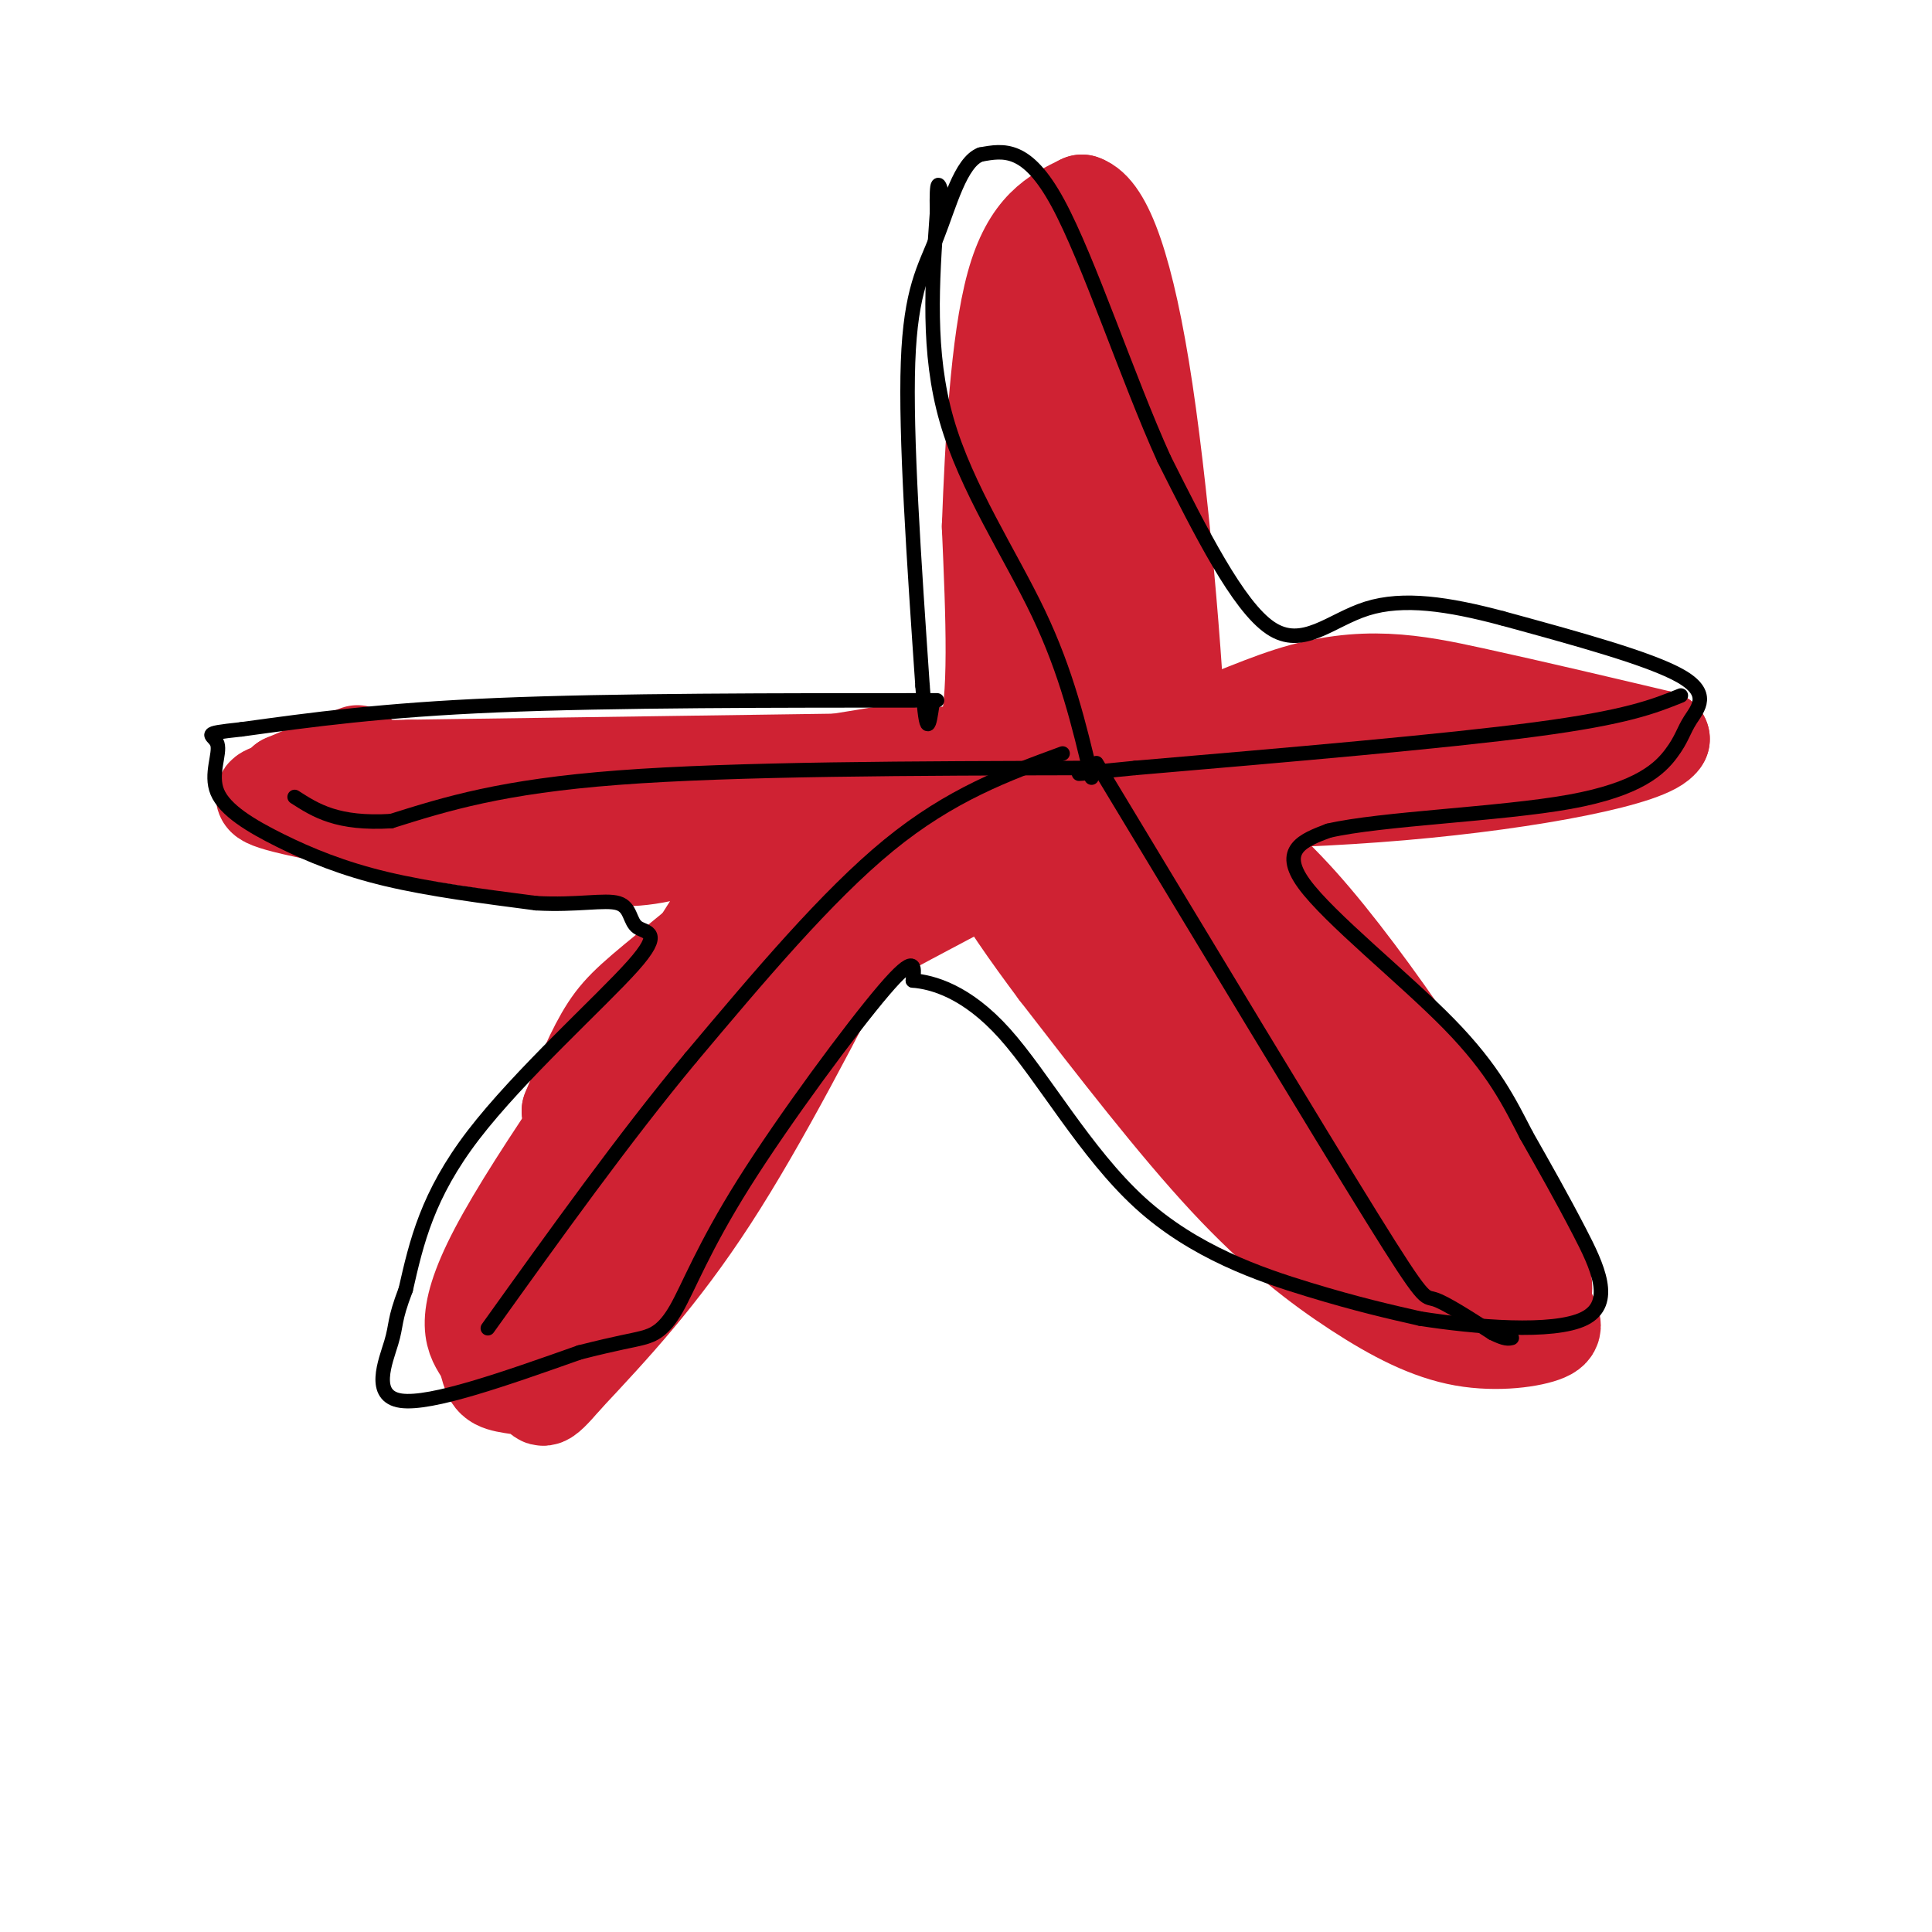 <svg viewBox='0 0 400 400' version='1.1' xmlns='http://www.w3.org/2000/svg' xmlns:xlink='http://www.w3.org/1999/xlink'><g fill='none' stroke='#cf2233' stroke-width='20' stroke-linecap='round' stroke-linejoin='round'><path d='M226,157c0.000,0.000 -141.000,2.000 -141,2'/><path d='M85,159c-25.929,0.417 -20.250,0.458 -5,1c15.250,0.542 40.071,1.583 59,1c18.929,-0.583 31.964,-2.792 45,-5'/><path d='M184,156c11.400,0.511 17.400,4.289 20,-3c2.600,-7.289 1.800,-25.644 1,-44'/><path d='M205,109c0.644,-17.200 1.756,-38.200 5,-50c3.244,-11.800 8.622,-14.400 14,-17'/><path d='M224,42c4.631,1.476 9.208,13.667 13,39c3.792,25.333 6.798,63.810 7,78c0.202,14.190 -2.399,4.095 -5,-6'/><path d='M239,153c-5.845,-1.714 -17.958,-3.000 -23,0c-5.042,3.000 -3.012,10.286 -2,-5c1.012,-15.286 1.006,-53.143 1,-91'/><path d='M215,57c0.988,-15.619 2.958,-9.167 5,-5c2.042,4.167 4.155,6.048 5,22c0.845,15.952 0.423,45.976 0,76'/><path d='M225,150c7.702,10.512 26.958,-1.208 42,-6c15.042,-4.792 25.869,-2.655 38,0c12.131,2.655 25.565,5.827 39,9'/><path d='M344,153c-2.022,3.756 -26.578,8.644 -54,11c-27.422,2.356 -57.711,2.178 -88,2'/><path d='M202,166c-28.750,0.857 -56.625,2.000 -56,0c0.625,-2.000 29.750,-7.143 52,-10c22.250,-2.857 37.625,-3.429 53,-4'/><path d='M251,152c22.631,-0.869 52.708,-1.042 49,2c-3.708,3.042 -41.202,9.298 -64,12c-22.798,2.702 -30.899,1.851 -39,1'/><path d='M197,167c-8.384,-0.678 -9.845,-2.872 -19,3c-9.155,5.872 -26.003,19.812 -36,28c-9.997,8.188 -13.142,10.625 -16,15c-2.858,4.375 -5.429,10.687 -8,17'/><path d='M118,230c3.118,1.125 14.914,-4.563 21,-7c6.086,-2.437 6.462,-1.623 20,-14c13.538,-12.377 40.237,-37.947 47,-46c6.763,-8.053 -6.410,1.409 -14,7c-7.590,5.591 -9.597,7.312 -15,15c-5.403,7.688 -14.201,21.344 -23,35'/><path d='M154,220c-4.679,8.000 -4.875,10.500 -11,18c-6.125,7.500 -18.179,20.000 -24,25c-5.821,5.000 -5.411,2.500 -5,0'/><path d='M114,263c-1.740,-3.397 -3.590,-11.890 1,-20c4.590,-8.110 15.620,-15.837 20,-20c4.380,-4.163 2.108,-4.761 18,-14c15.892,-9.239 49.946,-27.120 84,-45'/><path d='M237,164c13.442,-7.431 5.046,-3.507 6,0c0.954,3.507 11.257,6.598 26,23c14.743,16.402 33.927,46.115 43,62c9.073,15.885 8.037,17.943 7,20'/><path d='M319,269c2.069,4.518 3.742,5.813 1,7c-2.742,1.187 -9.900,2.267 -17,1c-7.100,-1.267 -14.142,-4.879 -22,-10c-7.858,-5.121 -16.531,-11.749 -27,-23c-10.469,-11.251 -22.735,-27.126 -35,-43'/><path d='M219,201c-11.517,-15.380 -22.809,-32.329 -15,-33c7.809,-0.671 34.718,14.935 53,27c18.282,12.065 27.938,20.590 29,22c1.062,1.410 -6.469,-4.295 -14,-10'/><path d='M272,207c-8.254,-6.263 -21.888,-16.921 -32,-24c-10.112,-7.079 -16.700,-10.578 -19,-9c-2.300,1.578 -0.312,8.232 2,15c2.312,6.768 4.946,13.648 17,25c12.054,11.352 33.527,27.176 55,43'/><path d='M295,257c9.562,6.936 5.965,2.776 0,-7c-5.965,-9.776 -14.300,-25.167 -25,-39c-10.700,-13.833 -23.765,-26.109 -28,-28c-4.235,-1.891 0.362,6.603 11,20c10.638,13.397 27.319,31.699 44,50'/><path d='M297,253c11.139,11.295 16.986,14.533 20,15c3.014,0.467 3.196,-1.836 -3,-6c-6.196,-4.164 -18.770,-10.190 -36,-23c-17.230,-12.810 -39.115,-32.405 -61,-52'/><path d='M217,187c-12.528,-11.120 -13.349,-12.919 -19,-15c-5.651,-2.081 -16.133,-4.444 -21,-6c-4.867,-1.556 -4.118,-2.303 -10,0c-5.882,2.303 -18.395,7.658 -27,10c-8.605,2.342 -13.303,1.671 -18,1'/><path d='M122,177c-15.107,-1.667 -43.875,-6.333 -57,-9c-13.125,-2.667 -10.607,-3.333 -9,-4c1.607,-0.667 2.304,-1.333 3,-2'/><path d='M59,162c3.000,-1.333 9.000,-3.667 15,-6'/><path d='M180,188c-11.250,21.917 -22.500,43.833 -33,60c-10.500,16.167 -20.250,26.583 -30,37'/><path d='M117,285c-5.536,6.457 -4.376,4.100 -6,3c-1.624,-1.100 -6.033,-0.944 -8,-2c-1.967,-1.056 -1.491,-3.323 -3,-6c-1.509,-2.677 -5.003,-5.765 3,-21c8.003,-15.235 27.501,-42.618 47,-70'/><path d='M150,189c8.893,-13.714 7.625,-13.000 1,-3c-6.625,10.000 -18.607,29.286 -26,47c-7.393,17.714 -10.196,33.857 -13,50'/><path d='M112,283c-2.167,8.333 -1.083,4.167 0,0'/></g>
<g fill='none' stroke='#000000' stroke-width='3' stroke-linecap='round' stroke-linejoin='round'><path d='M194,145c-33.500,0.000 -67.000,0.000 -91,1c-24.000,1.000 -38.500,3.000 -53,5'/><path d='M50,151c-9.188,0.979 -5.658,0.925 -5,3c0.658,2.075 -1.556,6.278 0,10c1.556,3.722 6.880,6.964 13,10c6.120,3.036 13.034,5.868 22,8c8.966,2.132 19.983,3.566 31,5'/><path d='M111,187c8.516,0.478 14.307,-0.828 17,0c2.693,0.828 2.289,3.789 4,5c1.711,1.211 5.538,0.672 -1,8c-6.538,7.328 -23.439,22.522 -33,35c-9.561,12.478 -11.780,22.239 -14,32'/><path d='M84,267c-2.524,6.607 -1.833,7.125 -3,11c-1.167,3.875 -4.190,11.107 2,12c6.190,0.893 21.595,-4.554 37,-10'/><path d='M120,280c8.352,-2.115 10.732,-2.404 13,-3c2.268,-0.596 4.422,-1.500 7,-6c2.578,-4.500 5.579,-12.596 14,-26c8.421,-13.404 22.263,-32.115 29,-40c6.737,-7.885 6.368,-4.942 6,-2'/><path d='M189,203c4.019,0.329 11.067,2.150 19,11c7.933,8.850 16.751,24.729 28,35c11.249,10.271 24.928,14.935 35,18c10.072,3.065 16.536,4.533 23,6'/><path d='M294,273c11.179,1.762 27.625,3.167 34,0c6.375,-3.167 2.679,-10.905 -1,-18c-3.679,-7.095 -7.339,-13.548 -11,-20'/><path d='M316,235c-3.476,-6.702 -6.667,-13.458 -16,-23c-9.333,-9.542 -24.810,-21.869 -30,-29c-5.190,-7.131 -0.095,-9.065 5,-11'/><path d='M275,172c10.866,-2.539 35.530,-3.388 50,-6c14.470,-2.612 18.744,-6.989 21,-10c2.256,-3.011 2.492,-4.657 4,-7c1.508,-2.343 4.288,-5.384 -2,-9c-6.288,-3.616 -21.644,-7.808 -37,-12'/><path d='M311,128c-11.131,-2.964 -20.458,-4.375 -28,-2c-7.542,2.375 -13.298,8.536 -20,4c-6.702,-4.536 -14.351,-19.768 -22,-35'/><path d='M241,95c-7.600,-16.778 -15.600,-41.222 -22,-53c-6.400,-11.778 -11.200,-10.889 -16,-10'/><path d='M203,32c-4.119,1.548 -6.417,10.417 -9,17c-2.583,6.583 -5.452,10.881 -6,26c-0.548,15.119 1.226,41.060 3,67'/><path d='M191,142c0.833,11.833 1.417,7.917 2,4'/><path d='M348,144c-5.583,2.250 -11.167,4.500 -30,7c-18.833,2.500 -50.917,5.250 -83,8'/><path d='M235,159c-15.333,1.500 -12.167,1.250 -9,1'/><path d='M226,161c-2.578,-10.867 -5.156,-21.733 -11,-34c-5.844,-12.267 -14.956,-25.933 -19,-40c-4.044,-14.067 -3.022,-28.533 -2,-43'/><path d='M194,44c-0.167,-7.833 0.417,-5.917 1,-4'/><path d='M227,158c22.889,37.956 45.778,75.911 57,94c11.222,18.089 10.778,16.311 13,17c2.222,0.689 7.111,3.844 12,7'/><path d='M309,276c2.667,1.333 3.333,1.167 4,1'/><path d='M226,159c-36.917,0.083 -73.833,0.167 -98,2c-24.167,1.833 -35.583,5.417 -47,9'/><path d='M81,170c-11.167,0.667 -15.583,-2.167 -20,-5'/><path d='M220,156c-11.583,4.250 -23.167,8.500 -36,19c-12.833,10.500 -26.917,27.250 -41,44'/><path d='M143,219c-13.833,16.667 -27.917,36.333 -42,56'/></g>
</svg>